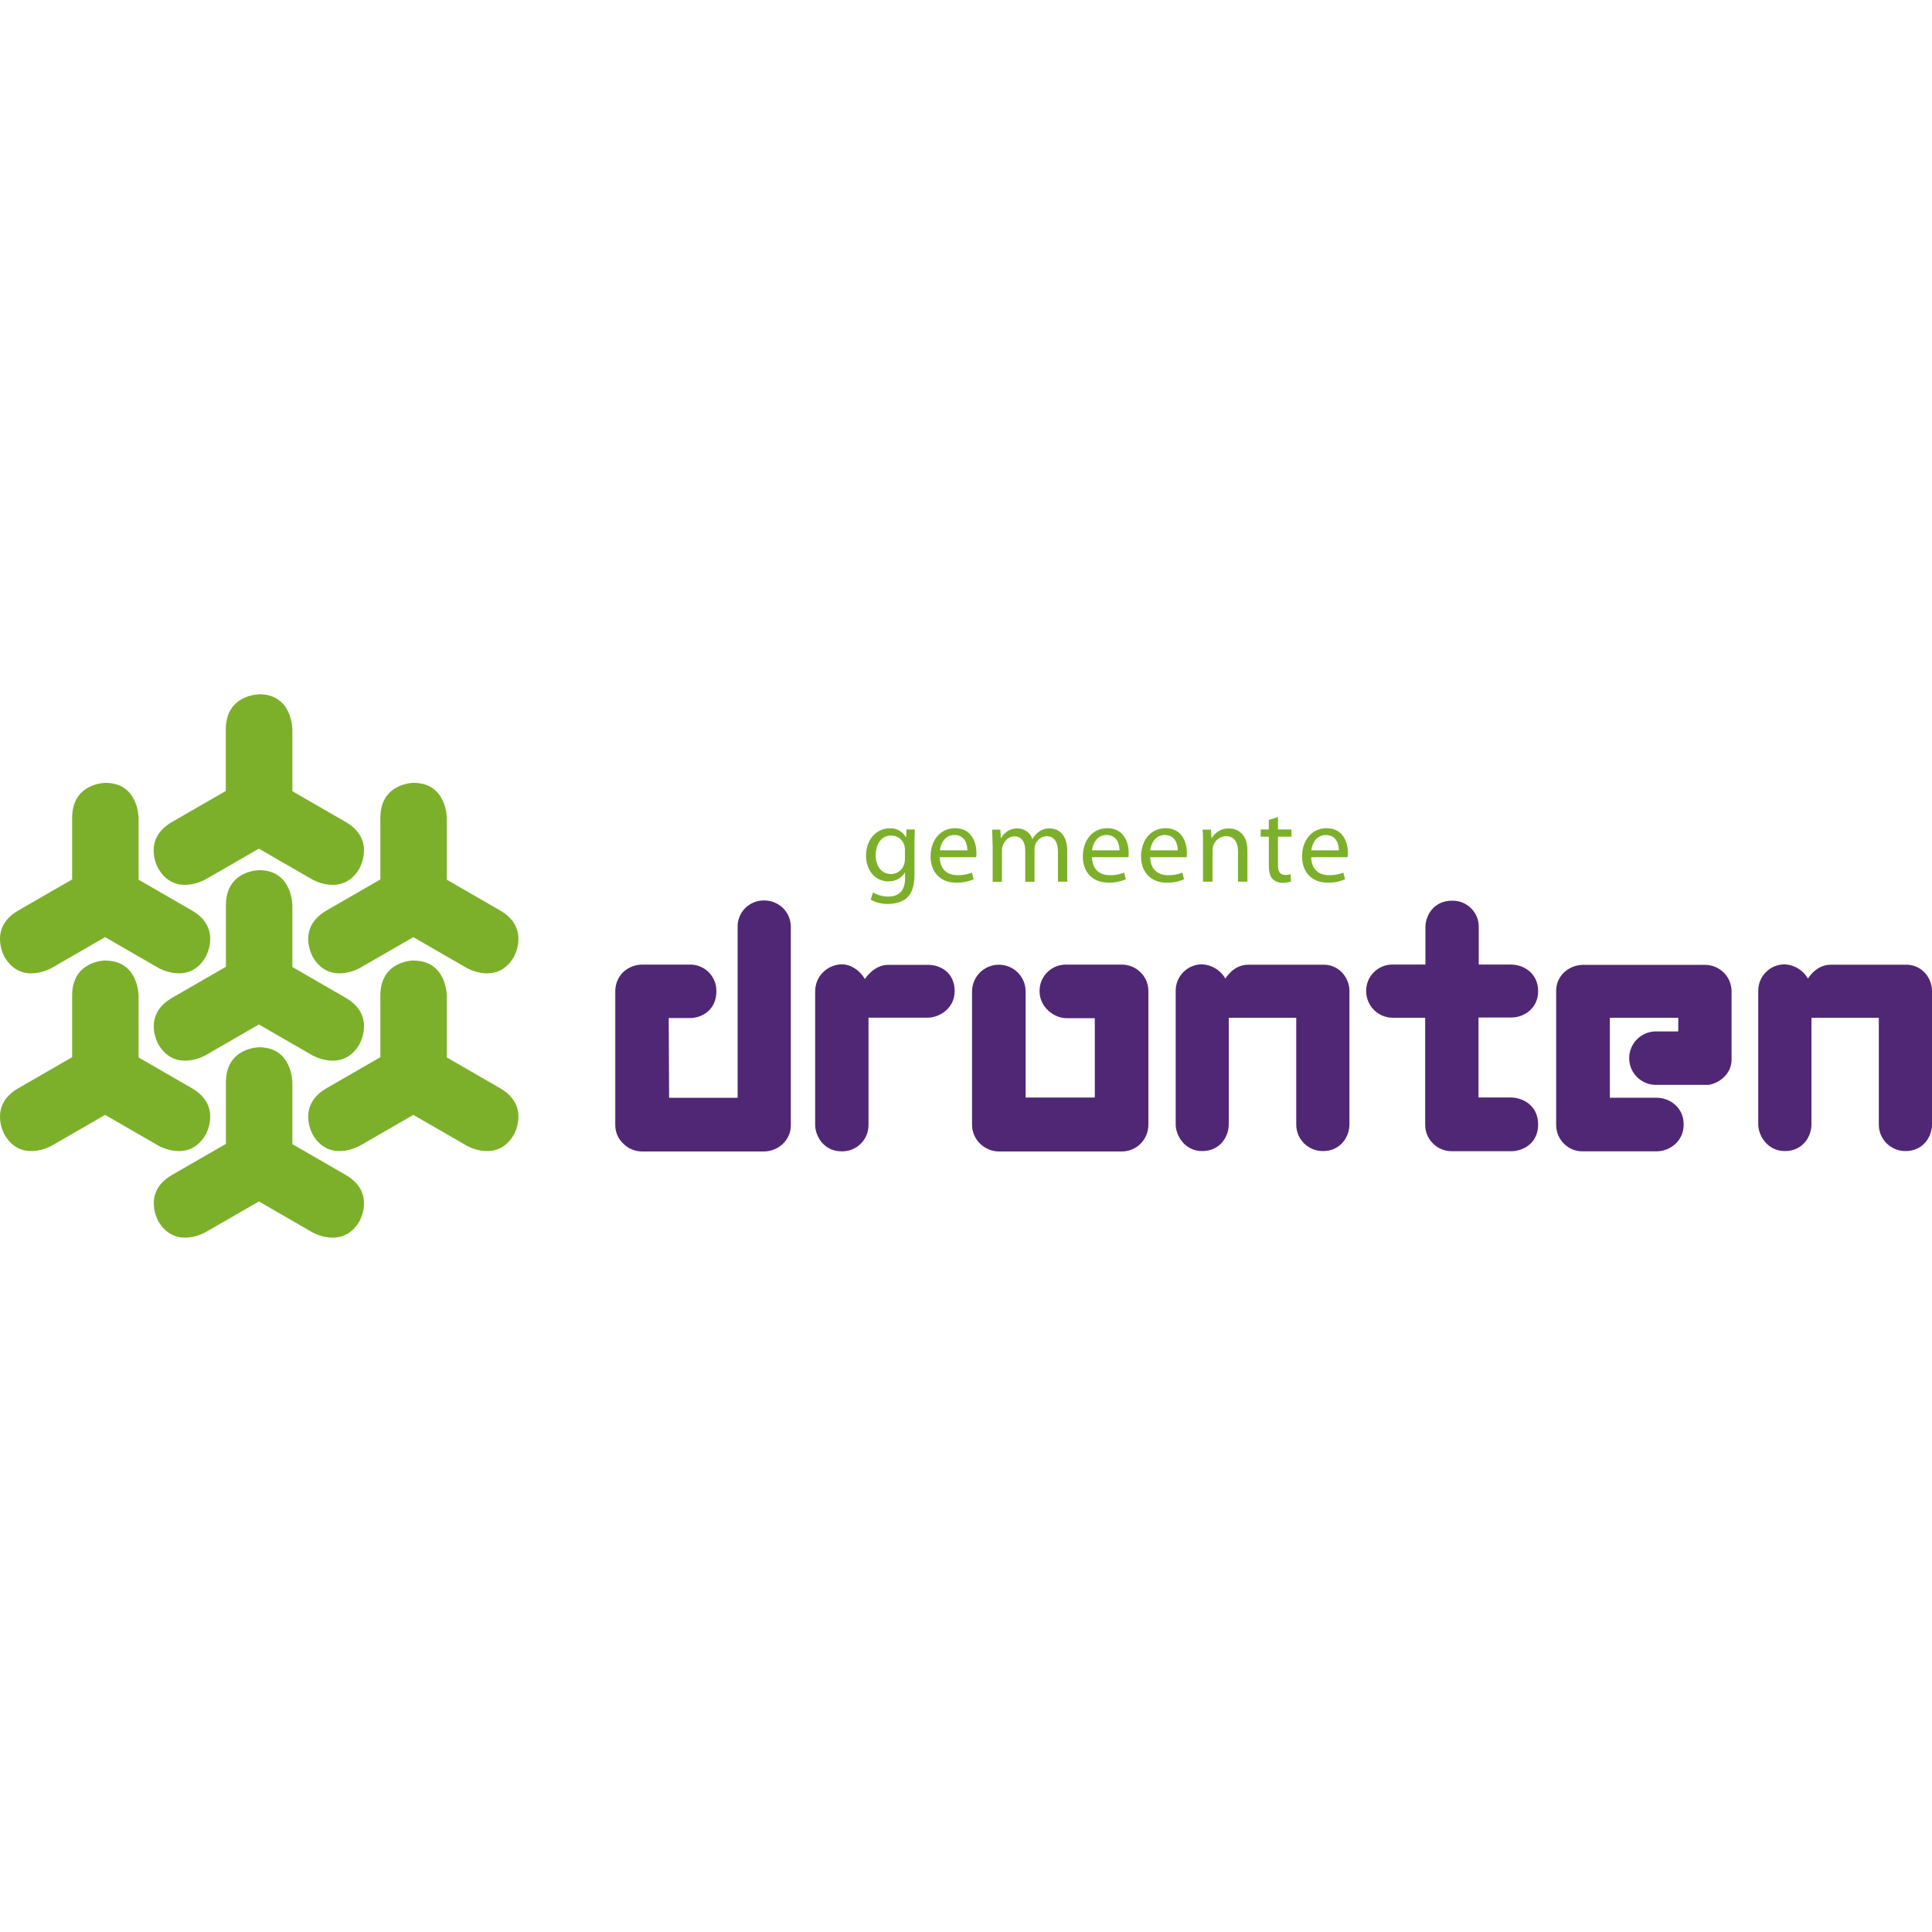<?xml version="1.0" encoding="UTF-8"?>
<svg xmlns="http://www.w3.org/2000/svg" width="150" height="150" version="1.1" viewBox="0 0 150 150">
  <defs>
    <style>
      .cls-1 {
        fill: #502775;
      }

      .cls-2 {
        fill: #7cb02a;
      }
    </style>
  </defs>
  <!-- Generator: Adobe Illustrator 28.7.1, SVG Export Plug-In . SVG Version: 1.2.0 Build 142)  -->
  <g>
    <g id="Laag_1">
      <g id="Group_2239">
        <path id="Path_1676" class="cls-2" d="M20.12,67.56c2.58,0,2.58,2.73,2.58,2.73v4.79l4.14,2.39c2.36,1.36,1.07,3.6,1.07,3.6-1.29,2.23-3.65.87-3.65.87l-4.16-2.4-4.16,2.4s-2.36,1.36-3.65-.87c0,0-1.29-2.23,1.07-3.6l4.18-2.41v-4.77c0-2.73,2.58-2.73,2.58-2.73"/>
        <path id="Path_1677" class="cls-2" d="M20.12,53.9c2.58,0,2.58,2.73,2.58,2.73v4.8l4.14,2.39c2.36,1.36,1.07,3.6,1.07,3.6-1.29,2.23-3.65.87-3.65.87l-4.16-2.4-3.16,1.82-1.01.58s-2.36,1.36-3.65-.87c0,0-1.29-2.23,1.07-3.6l4.18-2.41v-4.77c0-2.73,2.58-2.73,2.58-2.73"/>
        <path id="Path_1678" class="cls-2" d="M20.12,81.31c2.58,0,2.58,2.73,2.58,2.73v4.79l4.14,2.39c2.36,1.36,1.07,3.59,1.07,3.59-1.29,2.23-3.65.87-3.65.87l-4.16-2.4-4.16,2.4s-2.36,1.36-3.65-.87c0,0-1.29-2.23,1.07-3.59l4.18-2.41v-4.77c0-2.73,2.58-2.73,2.58-2.73"/>
        <path id="Path_1679" class="cls-2" d="M8.18,60.78c2.58,0,2.58,2.73,2.58,2.73v4.79l4.14,2.39c2.36,1.36,1.07,3.6,1.07,3.6-1.29,2.23-3.65.87-3.65.87l-4.16-2.4-4.16,2.4s-2.36,1.36-3.65-.87c0,0-1.29-2.23,1.07-3.6l4.18-2.41v-4.77c0-2.73,2.58-2.73,2.58-2.73"/>
        <path id="Path_1680" class="cls-2" d="M8.18,74.58c2.58,0,2.58,2.73,2.58,2.73v4.79l4.14,2.39c2.36,1.36,1.07,3.6,1.07,3.6-1.29,2.23-3.65.87-3.65.87l-4.16-2.4-4.16,2.4s-2.36,1.36-3.65-.87c0,0-1.29-2.23,1.07-3.6l4.18-2.41v-4.78c0-2.73,2.58-2.73,2.58-2.73"/>
        <path id="Path_1681" class="cls-2" d="M32.11,60.78c2.58,0,2.58,2.73,2.58,2.73v4.79l4.14,2.39c2.36,1.36,1.07,3.6,1.07,3.6-1.29,2.23-3.65.87-3.65.87l-4.16-2.4-4.16,2.4s-2.36,1.36-3.65-.87c0,0-1.29-2.23,1.07-3.6l4.18-2.41v-4.77c0-2.73,2.58-2.73,2.58-2.73"/>
        <path id="Path_1682" class="cls-2" d="M32.11,74.58c2.58,0,2.58,2.73,2.58,2.73v4.79l4.14,2.39c2.36,1.36,1.07,3.6,1.07,3.6-1.29,2.23-3.65.87-3.65.87l-4.16-2.4-4.16,2.4s-2.36,1.36-3.65-.87c0,0-1.29-2.23,1.07-3.6l4.18-2.41v-4.78c0-2.73,2.58-2.73,2.58-2.73"/>
        <path id="Path_1683" class="cls-1" d="M51.94,85.23h5.33v-13.25c-.03-1.12.86-2.04,1.98-2.07.03,0,.06,0,.09,0,1.13,0,2.05.9,2.06,2.03,0,.02,0,.03,0,.05v15.33c.02.56-.21,1.09-.61,1.48-.39.37-.91.59-1.45.6h-9.49c-.55,0-1.08-.22-1.47-.62-.4-.38-.62-.91-.61-1.46v-10.36c0-.55.21-1.08.6-1.47.4-.38.92-.59,1.47-.6h3.72c1.12-.02,2.04.88,2.06,1.99,0,.03,0,.06,0,.09,0,1.44-1.12,2.07-2.04,2.07h-1.66l.03,6.19Z"/>
        <path id="Path_1684" class="cls-1" d="M67.43,79.02v8.32c.01,1.12-.89,2.04-2.02,2.05-.02,0-.05,0-.07,0-1.38,0-2.05-1.19-2.05-2.05v-10.39c0-.55.22-1.08.61-1.46.39-.39.91-.61,1.46-.62.71,0,1.41.48,1.79,1.14,0,0,.69-1.1,1.8-1.1h3.11c.96,0,2.06.61,2.06,2.03s-1.27,2.07-2.07,2.07h-4.61Z"/>
        <path id="Path_1685" class="cls-1" d="M75.47,76.97v10.36c0,.54.22,1.07.61,1.45.39.39.92.62,1.47.62h9.55c.54,0,1.07-.22,1.45-.6.39-.39.61-.92.61-1.47v-10.38c0-.55-.21-1.08-.61-1.46-.39-.39-.91-.6-1.46-.6h-4.33c-1.14,0-2.06.92-2.05,2.06,0,0,0,0,0,0,0,1.29,1.18,2.1,2.06,2.1h2.23v6.16h-5.37v-8.25c-.01-1.15-.95-2.07-2.1-2.06-1.13.01-2.05.93-2.06,2.06"/>
        <path id="Path_1686" class="cls-1" d="M100.64,79.02h-5.24s0,8.28,0,8.28c0,.94-.67,2.07-2.06,2.07s-2.06-1.25-2.06-2.06v-10.37c-.01-1.13.89-2.05,2.01-2.07.02,0,.03,0,.05,0,.75.04,1.43.46,1.8,1.11,0,0,.6-1.08,1.77-1.08h5.8c.55-.02,1.08.19,1.46.58.38.39.6.91.6,1.46v10.35c0,1.01-.72,2.08-2.06,2.08-1.13,0-2.06-.9-2.07-2.04,0,0,0-.01,0-.02v-8.3Z"/>
        <path id="Path_1687" class="cls-1" d="M145.88,79.02h-5.24s0,8.28,0,8.28c0,.94-.67,2.07-2.06,2.07s-2.07-1.25-2.07-2.06v-10.37c-.01-1.13.89-2.05,2.02-2.07.01,0,.03,0,.04,0,.75.04,1.43.46,1.8,1.11,0,0,.6-1.08,1.77-1.08h5.8c.55-.02,1.08.19,1.46.58.38.39.6.91.6,1.46v10.35c0,1.01-.72,2.08-2.06,2.08-1.13,0-2.06-.9-2.07-2.04,0,0,0-.01,0-.02v-8.3Z"/>
        <path id="Path_1688" class="cls-1" d="M110.67,74.9v-2.91c0-.93.66-2.06,2.06-2.06,1.12-.03,2.05.85,2.08,1.97,0,.03,0,.06,0,.09v2.9h2.52c.98,0,2.09.69,2.09,2.06s-1.12,2.05-2.08,2.05h-2.55v6.21h2.55c.75,0,2.08.52,2.08,2.09s-1.3,2.08-2.07,2.08h-4.65c-1.14,0-2.06-.94-2.05-2.07,0,0,0,0,0,0v-8.29h-2.5c-1.15,0-2.08-.92-2.08-2.07-.02-1.12.88-2.04,1.99-2.06.03,0,.05,0,.08,0h2.53"/>
        <path id="Path_1689" class="cls-2" d="M71,67.85c0,.93-.19,1.49-.58,1.85-.4.36-.97.48-1.48.48-.47.01-.93-.1-1.34-.33l.18-.57c.36.22.77.33,1.19.33.75,0,1.3-.39,1.3-1.42v-.44h-.02c-.27.44-.77.7-1.29.68-1,0-1.72-.85-1.72-1.98,0-1.37.89-2.14,1.83-2.14.52-.03,1.01.24,1.26.69h.02l.03-.6h.65c-.02.28-.03.61-.03,1.1v2.35ZM70.26,65.99c0-.11-.01-.22-.04-.33-.12-.47-.55-.79-1.03-.79-.7,0-1.2.59-1.2,1.54,0,.79.41,1.45,1.19,1.45.47,0,.89-.31,1.02-.76.04-.13.06-.26.06-.39v-.73Z"/>
        <path id="Path_1690" class="cls-2" d="M72.96,66.55c.02.99.64,1.4,1.38,1.4.38.01.76-.06,1.12-.2l.13.52c-.43.18-.89.27-1.35.26-1.24,0-1.99-.83-1.99-2.04s.73-2.19,1.9-2.19c1.32,0,1.66,1.16,1.66,1.9,0,.12,0,.24-.02.35h-2.83ZM75.11,66.02c0-.46-.19-1.19-1.01-1.19-.75,0-1.07.68-1.13,1.19h2.14Z"/>
        <path id="Path_1691" class="cls-2" d="M77.06,65.5c0-.43-.02-.76-.03-1.09h.64l.03.65h.03c.25-.47.75-.76,1.28-.74.51,0,.97.32,1.14.81h.02c.11-.21.27-.39.46-.53.25-.2.57-.3.89-.28.54,0,1.34.35,1.34,1.75v2.38h-.72v-2.29c0-.78-.29-1.24-.88-1.24-.4.02-.75.28-.88.66-.04.12-.06.24-.06.37v2.51h-.72v-2.42c0-.65-.28-1.11-.84-1.11-.45,0-.79.37-.91.73-.04.12-.06.24-.06.36v2.44h-.72v-2.95Z"/>
        <path id="Path_1692" class="cls-2" d="M84.78,66.55c.02.99.64,1.4,1.38,1.4.38.01.76-.06,1.12-.2l.13.52c-.43.18-.89.27-1.35.26-1.24,0-1.99-.83-1.99-2.04s.73-2.19,1.9-2.19c1.32,0,1.66,1.16,1.66,1.9,0,.12,0,.24-.02.35h-2.83ZM86.92,66.02c0-.46-.19-1.19-1.01-1.19-.75,0-1.07.68-1.13,1.19h2.14Z"/>
        <path id="Path_1693" class="cls-2" d="M89.3,66.55c.02.99.64,1.4,1.38,1.4.38.01.76-.06,1.12-.2l.13.52c-.43.18-.89.27-1.35.26-1.24,0-1.99-.83-1.99-2.04s.73-2.19,1.9-2.19c1.32,0,1.66,1.16,1.66,1.9,0,.12,0,.24-.02.35h-2.83ZM91.44,66.02c0-.46-.19-1.19-1.01-1.19-.75,0-1.07.68-1.13,1.19h2.14Z"/>
        <path id="Path_1694" class="cls-2" d="M93.4,65.5c0-.43,0-.76-.03-1.09h.65l.04.66h.02c.27-.48.79-.77,1.34-.75.56,0,1.43.33,1.43,1.72v2.41h-.73v-2.33c0-.65-.24-1.2-.94-1.2-.46.01-.85.32-.99.75-.03.11-.05.23-.05.34v2.44h-.74v-2.95Z"/>
        <path id="Path_1695" class="cls-2" d="M99.22,63.43v.97h1.05v.56h-1.05v2.18c0,.5.14.79.55.79.14,0,.29-.01.43-.05l.03.56c-.21.07-.43.1-.65.1-.3.01-.58-.1-.79-.31-.2-.22-.28-.58-.28-1.06v-2.21h-.63v-.56h.63v-.74l.72-.23Z"/>
        <path id="Path_1696" class="cls-2" d="M101.8,66.55c.02.99.64,1.4,1.38,1.4.38.01.76-.06,1.12-.2l.13.52c-.43.18-.89.27-1.35.26-1.24,0-1.99-.83-1.99-2.04s.73-2.19,1.9-2.19c1.32,0,1.66,1.16,1.66,1.9,0,.12,0,.24-.03.35h-2.83ZM103.95,66.02c0-.46-.19-1.19-1.01-1.19-.75,0-1.07.68-1.13,1.19h2.14Z"/>
        <path id="Path_1697" class="cls-1" d="M122.99,74.91h9.38c.55,0,1.08.22,1.47.61.39.39.6.91.6,1.46v5.3c0,.45-.17.88-.47,1.22-.34.38-.8.64-1.3.73h-4.05c-1.14.03-2.1-.87-2.13-2.02-.03-1.14.87-2.1,2.02-2.13.04,0,.08,0,.12,0h1.67v-1.06h-5.31v6.21h3.64c.97,0,2.09.71,2.09,2.08s-1.17,2.08-2.09,2.08h-5.74c-.55.01-1.07-.2-1.46-.59-.39-.38-.61-.91-.61-1.46v-10.42c0-.55.23-1.07.63-1.44.42-.38.97-.58,1.53-.57"/>
      </g>
    </g>
  </g>
</svg>